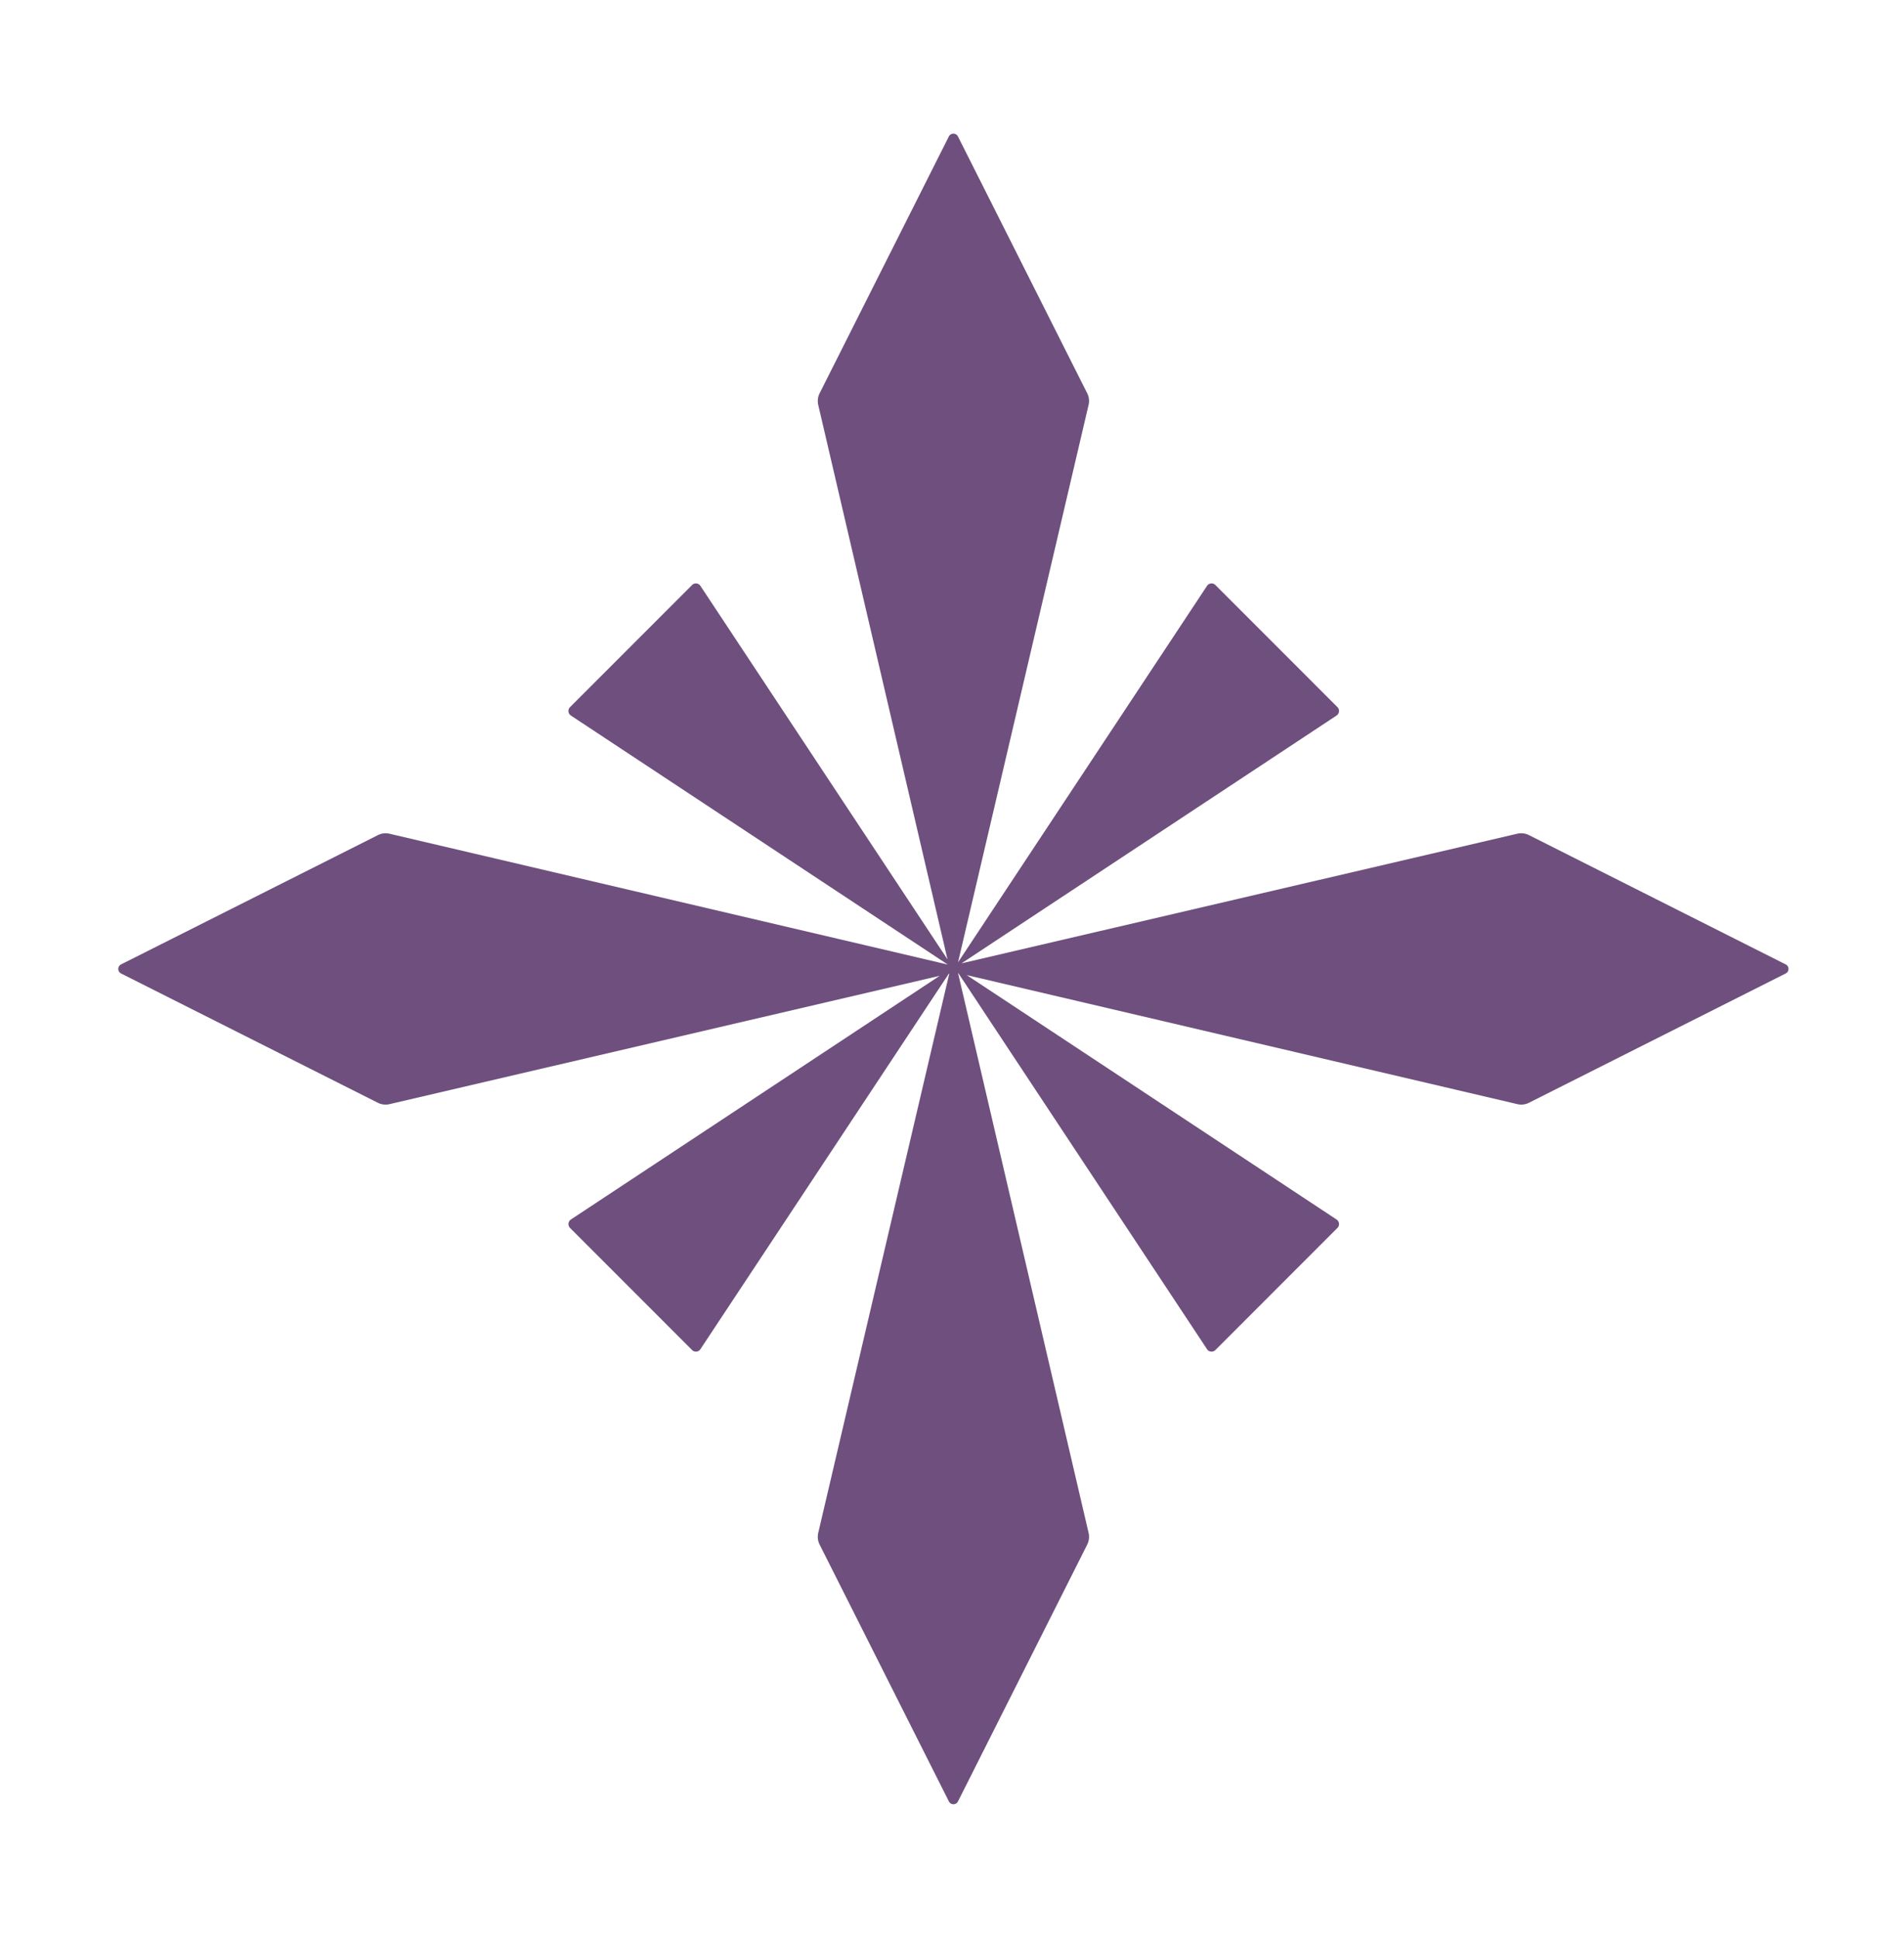<svg width="57" height="58" xmlns="http://www.w3.org/2000/svg"><title>From the Rare Hideaways Collection</title><defs><filter x="-4.9%" y="-8.9%" width="109.9%" height="117.8%" filterUnits="objectBoundingBox" id="a"><feOffset dy="2" in="SourceAlpha" result="shadowOffsetOuter1"/><feGaussianBlur stdDeviation="2" in="shadowOffsetOuter1" result="shadowBlurOuter1"/><feColorMatrix values="0 0 0 0 0 0 0 0 0 0 0 0 0 0 0 0 0 0 0.5 0" in="shadowBlurOuter1" result="shadowMatrixOuter1"/><feMerge><feMergeNode in="shadowMatrixOuter1"/><feMergeNode in="SourceGraphic"/></feMerge></filter></defs><g filter="url(#a)" transform="translate(-92.458 2)" fill="#6E4F7D" fill-rule="evenodd"><path d="m145.916 24.864-7.684-3.869a.524.524 0 0 0-.353-.042l-16.637 3.88 11.228-7.417c.088-.058.1-.18.026-.253l-3.654-3.655a.162.162 0 0 0-.248.025l-7.456 11.27 3.909-16.685a.51.51 0 0 0-.041-.347l-3.87-7.687a.152.152 0 0 0-.272 0l-3.868 7.685a.522.522 0 0 0-.042.352l3.87 16.594-7.399-11.182a.161.161 0 0 0-.247-.025l-3.654 3.655a.165.165 0 0 0 .025.253l11.283 7.453-16.714-3.916a.506.506 0 0 0-.345.041l-7.69 3.87a.152.152 0 0 0 0 .272l7.686 3.869c.11.054.234.069.352.041l16.47-3.841-11.042 7.294a.165.165 0 0 0-.025.253l3.654 3.655c.072.07.191.06.247-.025l7.438-11.24.014-.004-3.924 16.744a.51.51 0 0 0 .042.346l3.87 7.688a.152.152 0 0 0 .272 0l3.868-7.685a.524.524 0 0 0 .042-.353l-3.908-16.754.008.001 7.447 11.257a.162.162 0 0 0 .248.025l3.654-3.655a.164.164 0 0 0-.026-.253l-11.072-7.315 16.485 3.862a.51.51 0 0 0 .346-.04l7.687-3.87a.152.152 0 0 0 0-.272"/></g></svg>